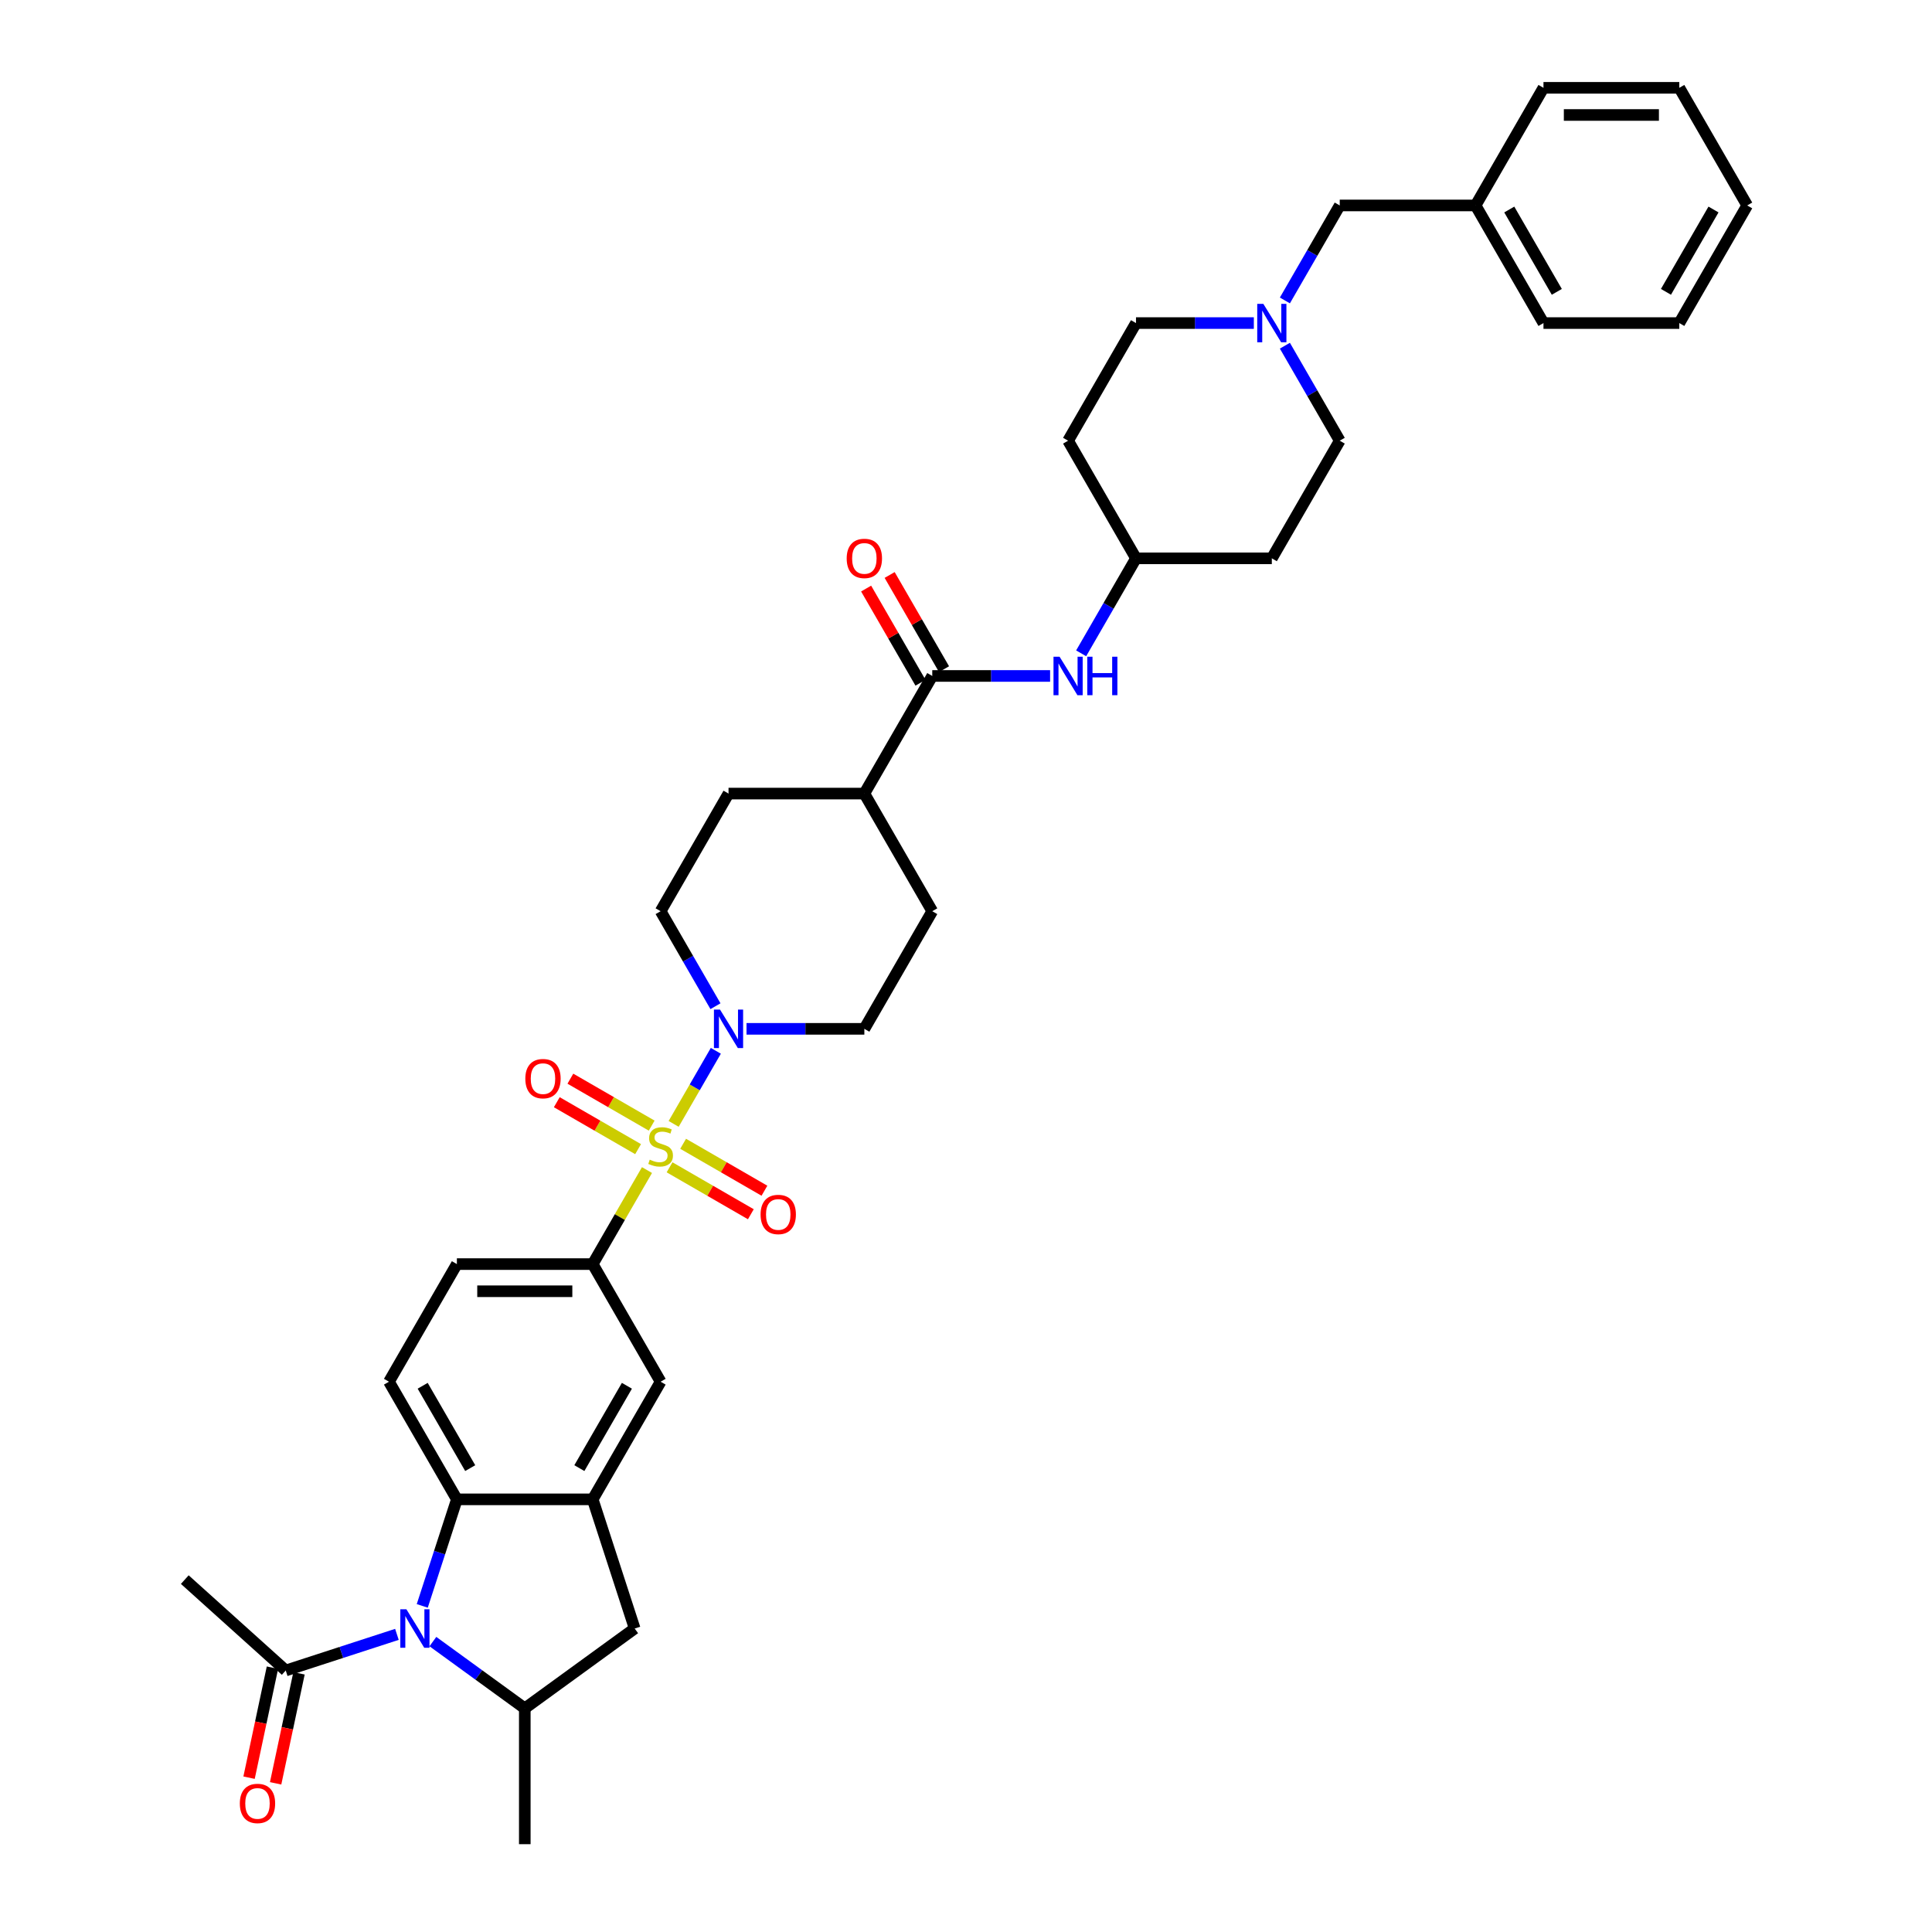 <?xml version='1.0' encoding='iso-8859-1'?>
<svg version='1.1' baseProfile='full'
              xmlns='http://www.w3.org/2000/svg'
                      xmlns:rdkit='http://www.rdkit.org/xml'
                      xmlns:xlink='http://www.w3.org/1999/xlink'
                  xml:space='preserve'
width='1000px' height='1000px' viewBox='0 0 1000 1000'>
<!-- END OF HEADER -->
<rect style='opacity:1.0;fill:#FFFFFF;stroke:none' width='1000' height='1000' x='0' y='0'> </rect>
<path class='bond-1' d='M 348.679,581.723 L 359.598,562.811' style='fill:none;fill-rule:evenodd;stroke:#CCCC00;stroke-width:6px;stroke-linecap:butt;stroke-linejoin:miter;stroke-opacity:1' />
<path class='bond-1' d='M 359.598,562.811 L 370.516,543.899' style='fill:none;fill-rule:evenodd;stroke:#0000FF;stroke-width:6px;stroke-linecap:butt;stroke-linejoin:miter;stroke-opacity:1' />
<path class='bond-4' d='M 334.878,605.626 L 320.83,629.959' style='fill:none;fill-rule:evenodd;stroke:#CCCC00;stroke-width:6px;stroke-linecap:butt;stroke-linejoin:miter;stroke-opacity:1' />
<path class='bond-4' d='M 320.83,629.959 L 306.781,654.291' style='fill:none;fill-rule:evenodd;stroke:#000000;stroke-width:6px;stroke-linecap:butt;stroke-linejoin:miter;stroke-opacity:1' />
<path class='bond-12' d='M 346.559,604.196 L 367.599,616.344' style='fill:none;fill-rule:evenodd;stroke:#CCCC00;stroke-width:6px;stroke-linecap:butt;stroke-linejoin:miter;stroke-opacity:1' />
<path class='bond-12' d='M 367.599,616.344 L 388.639,628.492' style='fill:none;fill-rule:evenodd;stroke:#FF0000;stroke-width:6px;stroke-linecap:butt;stroke-linejoin:miter;stroke-opacity:1' />
<path class='bond-12' d='M 353.589,592.02 L 374.629,604.167' style='fill:none;fill-rule:evenodd;stroke:#CCCC00;stroke-width:6px;stroke-linecap:butt;stroke-linejoin:miter;stroke-opacity:1' />
<path class='bond-12' d='M 374.629,604.167 L 395.67,616.315' style='fill:none;fill-rule:evenodd;stroke:#FF0000;stroke-width:6px;stroke-linecap:butt;stroke-linejoin:miter;stroke-opacity:1' />
<path class='bond-13' d='M 337.307,582.619 L 316.266,570.471' style='fill:none;fill-rule:evenodd;stroke:#CCCC00;stroke-width:6px;stroke-linecap:butt;stroke-linejoin:miter;stroke-opacity:1' />
<path class='bond-13' d='M 316.266,570.471 L 295.226,558.324' style='fill:none;fill-rule:evenodd;stroke:#FF0000;stroke-width:6px;stroke-linecap:butt;stroke-linejoin:miter;stroke-opacity:1' />
<path class='bond-13' d='M 330.277,594.796 L 309.236,582.648' style='fill:none;fill-rule:evenodd;stroke:#CCCC00;stroke-width:6px;stroke-linecap:butt;stroke-linejoin:miter;stroke-opacity:1' />
<path class='bond-13' d='M 309.236,582.648 L 288.196,570.5' style='fill:none;fill-rule:evenodd;stroke:#FF0000;stroke-width:6px;stroke-linecap:butt;stroke-linejoin:miter;stroke-opacity:1' />
<path class='bond-0' d='M 218.56,831.208 L 227.52,803.633' style='fill:none;fill-rule:evenodd;stroke:#0000FF;stroke-width:6px;stroke-linecap:butt;stroke-linejoin:miter;stroke-opacity:1' />
<path class='bond-0' d='M 227.52,803.633 L 236.479,776.059' style='fill:none;fill-rule:evenodd;stroke:#000000;stroke-width:6px;stroke-linecap:butt;stroke-linejoin:miter;stroke-opacity:1' />
<path class='bond-7' d='M 205.446,845.945 L 176.67,855.295' style='fill:none;fill-rule:evenodd;stroke:#0000FF;stroke-width:6px;stroke-linecap:butt;stroke-linejoin:miter;stroke-opacity:1' />
<path class='bond-7' d='M 176.67,855.295 L 147.893,864.645' style='fill:none;fill-rule:evenodd;stroke:#000000;stroke-width:6px;stroke-linecap:butt;stroke-linejoin:miter;stroke-opacity:1' />
<path class='bond-39' d='M 224.062,849.683 L 247.846,866.963' style='fill:none;fill-rule:evenodd;stroke:#0000FF;stroke-width:6px;stroke-linecap:butt;stroke-linejoin:miter;stroke-opacity:1' />
<path class='bond-39' d='M 247.846,866.963 L 271.63,884.243' style='fill:none;fill-rule:evenodd;stroke:#000000;stroke-width:6px;stroke-linecap:butt;stroke-linejoin:miter;stroke-opacity:1' />
<path class='bond-17' d='M 386.392,532.524 L 416.889,532.524' style='fill:none;fill-rule:evenodd;stroke:#0000FF;stroke-width:6px;stroke-linecap:butt;stroke-linejoin:miter;stroke-opacity:1' />
<path class='bond-17' d='M 416.889,532.524 L 447.386,532.524' style='fill:none;fill-rule:evenodd;stroke:#000000;stroke-width:6px;stroke-linecap:butt;stroke-linejoin:miter;stroke-opacity:1' />
<path class='bond-18' d='M 370.322,520.812 L 356.127,496.226' style='fill:none;fill-rule:evenodd;stroke:#0000FF;stroke-width:6px;stroke-linecap:butt;stroke-linejoin:miter;stroke-opacity:1' />
<path class='bond-18' d='M 356.127,496.226 L 341.933,471.64' style='fill:none;fill-rule:evenodd;stroke:#000000;stroke-width:6px;stroke-linecap:butt;stroke-linejoin:miter;stroke-opacity:1' />
<path class='bond-2' d='M 236.479,776.059 L 201.328,715.175' style='fill:none;fill-rule:evenodd;stroke:#000000;stroke-width:6px;stroke-linecap:butt;stroke-linejoin:miter;stroke-opacity:1' />
<path class='bond-2' d='M 243.383,759.896 L 218.777,717.277' style='fill:none;fill-rule:evenodd;stroke:#000000;stroke-width:6px;stroke-linecap:butt;stroke-linejoin:miter;stroke-opacity:1' />
<path class='bond-37' d='M 236.479,776.059 L 306.781,776.059' style='fill:none;fill-rule:evenodd;stroke:#000000;stroke-width:6px;stroke-linecap:butt;stroke-linejoin:miter;stroke-opacity:1' />
<path class='bond-3' d='M 306.781,776.059 L 341.933,715.175' style='fill:none;fill-rule:evenodd;stroke:#000000;stroke-width:6px;stroke-linecap:butt;stroke-linejoin:miter;stroke-opacity:1' />
<path class='bond-3' d='M 299.877,759.896 L 324.483,717.277' style='fill:none;fill-rule:evenodd;stroke:#000000;stroke-width:6px;stroke-linecap:butt;stroke-linejoin:miter;stroke-opacity:1' />
<path class='bond-8' d='M 306.781,776.059 L 328.506,842.92' style='fill:none;fill-rule:evenodd;stroke:#000000;stroke-width:6px;stroke-linecap:butt;stroke-linejoin:miter;stroke-opacity:1' />
<path class='bond-9' d='M 306.781,654.291 L 341.933,715.175' style='fill:none;fill-rule:evenodd;stroke:#000000;stroke-width:6px;stroke-linecap:butt;stroke-linejoin:miter;stroke-opacity:1' />
<path class='bond-16' d='M 306.781,654.291 L 236.479,654.291' style='fill:none;fill-rule:evenodd;stroke:#000000;stroke-width:6px;stroke-linecap:butt;stroke-linejoin:miter;stroke-opacity:1' />
<path class='bond-16' d='M 296.236,668.352 L 247.024,668.352' style='fill:none;fill-rule:evenodd;stroke:#000000;stroke-width:6px;stroke-linecap:butt;stroke-linejoin:miter;stroke-opacity:1' />
<path class='bond-5' d='M 271.63,884.243 L 328.506,842.92' style='fill:none;fill-rule:evenodd;stroke:#000000;stroke-width:6px;stroke-linecap:butt;stroke-linejoin:miter;stroke-opacity:1' />
<path class='bond-30' d='M 271.63,884.243 L 271.63,954.545' style='fill:none;fill-rule:evenodd;stroke:#000000;stroke-width:6px;stroke-linecap:butt;stroke-linejoin:miter;stroke-opacity:1' />
<path class='bond-6' d='M 482.538,349.873 L 447.386,410.757' style='fill:none;fill-rule:evenodd;stroke:#000000;stroke-width:6px;stroke-linecap:butt;stroke-linejoin:miter;stroke-opacity:1' />
<path class='bond-10' d='M 482.538,349.873 L 513.035,349.873' style='fill:none;fill-rule:evenodd;stroke:#000000;stroke-width:6px;stroke-linecap:butt;stroke-linejoin:miter;stroke-opacity:1' />
<path class='bond-10' d='M 513.035,349.873 L 543.532,349.873' style='fill:none;fill-rule:evenodd;stroke:#0000FF;stroke-width:6px;stroke-linecap:butt;stroke-linejoin:miter;stroke-opacity:1' />
<path class='bond-19' d='M 488.626,346.358 L 474.553,321.983' style='fill:none;fill-rule:evenodd;stroke:#000000;stroke-width:6px;stroke-linecap:butt;stroke-linejoin:miter;stroke-opacity:1' />
<path class='bond-19' d='M 474.553,321.983 L 460.48,297.608' style='fill:none;fill-rule:evenodd;stroke:#FF0000;stroke-width:6px;stroke-linecap:butt;stroke-linejoin:miter;stroke-opacity:1' />
<path class='bond-19' d='M 476.449,353.388 L 462.376,329.013' style='fill:none;fill-rule:evenodd;stroke:#000000;stroke-width:6px;stroke-linecap:butt;stroke-linejoin:miter;stroke-opacity:1' />
<path class='bond-19' d='M 462.376,329.013 L 448.304,304.639' style='fill:none;fill-rule:evenodd;stroke:#FF0000;stroke-width:6px;stroke-linecap:butt;stroke-linejoin:miter;stroke-opacity:1' />
<path class='bond-20' d='M 141.016,863.183 L 134.965,891.654' style='fill:none;fill-rule:evenodd;stroke:#000000;stroke-width:6px;stroke-linecap:butt;stroke-linejoin:miter;stroke-opacity:1' />
<path class='bond-20' d='M 134.965,891.654 L 128.913,920.125' style='fill:none;fill-rule:evenodd;stroke:#FF0000;stroke-width:6px;stroke-linecap:butt;stroke-linejoin:miter;stroke-opacity:1' />
<path class='bond-20' d='M 154.769,866.107 L 148.718,894.577' style='fill:none;fill-rule:evenodd;stroke:#000000;stroke-width:6px;stroke-linecap:butt;stroke-linejoin:miter;stroke-opacity:1' />
<path class='bond-20' d='M 148.718,894.577 L 142.666,923.048' style='fill:none;fill-rule:evenodd;stroke:#FF0000;stroke-width:6px;stroke-linecap:butt;stroke-linejoin:miter;stroke-opacity:1' />
<path class='bond-31' d='M 147.893,864.645 L 95.648,817.603' style='fill:none;fill-rule:evenodd;stroke:#000000;stroke-width:6px;stroke-linecap:butt;stroke-linejoin:miter;stroke-opacity:1' />
<path class='bond-23' d='M 559.602,338.161 L 573.797,313.575' style='fill:none;fill-rule:evenodd;stroke:#0000FF;stroke-width:6px;stroke-linecap:butt;stroke-linejoin:miter;stroke-opacity:1' />
<path class='bond-23' d='M 573.797,313.575 L 587.991,288.989' style='fill:none;fill-rule:evenodd;stroke:#000000;stroke-width:6px;stroke-linecap:butt;stroke-linejoin:miter;stroke-opacity:1' />
<path class='bond-11' d='M 648.986,167.222 L 618.488,167.222' style='fill:none;fill-rule:evenodd;stroke:#0000FF;stroke-width:6px;stroke-linecap:butt;stroke-linejoin:miter;stroke-opacity:1' />
<path class='bond-11' d='M 618.488,167.222 L 587.991,167.222' style='fill:none;fill-rule:evenodd;stroke:#000000;stroke-width:6px;stroke-linecap:butt;stroke-linejoin:miter;stroke-opacity:1' />
<path class='bond-24' d='M 665.056,155.51 L 679.25,130.924' style='fill:none;fill-rule:evenodd;stroke:#0000FF;stroke-width:6px;stroke-linecap:butt;stroke-linejoin:miter;stroke-opacity:1' />
<path class='bond-24' d='M 679.25,130.924 L 693.445,106.338' style='fill:none;fill-rule:evenodd;stroke:#000000;stroke-width:6px;stroke-linecap:butt;stroke-linejoin:miter;stroke-opacity:1' />
<path class='bond-40' d='M 665.056,178.934 L 679.25,203.52' style='fill:none;fill-rule:evenodd;stroke:#0000FF;stroke-width:6px;stroke-linecap:butt;stroke-linejoin:miter;stroke-opacity:1' />
<path class='bond-40' d='M 679.25,203.52 L 693.445,228.106' style='fill:none;fill-rule:evenodd;stroke:#000000;stroke-width:6px;stroke-linecap:butt;stroke-linejoin:miter;stroke-opacity:1' />
<path class='bond-14' d='M 201.328,715.175 L 236.479,654.291' style='fill:none;fill-rule:evenodd;stroke:#000000;stroke-width:6px;stroke-linecap:butt;stroke-linejoin:miter;stroke-opacity:1' />
<path class='bond-15' d='M 447.386,410.757 L 377.084,410.757' style='fill:none;fill-rule:evenodd;stroke:#000000;stroke-width:6px;stroke-linecap:butt;stroke-linejoin:miter;stroke-opacity:1' />
<path class='bond-38' d='M 447.386,410.757 L 482.538,471.64' style='fill:none;fill-rule:evenodd;stroke:#000000;stroke-width:6px;stroke-linecap:butt;stroke-linejoin:miter;stroke-opacity:1' />
<path class='bond-22' d='M 447.386,532.524 L 482.538,471.64' style='fill:none;fill-rule:evenodd;stroke:#000000;stroke-width:6px;stroke-linecap:butt;stroke-linejoin:miter;stroke-opacity:1' />
<path class='bond-21' d='M 341.933,471.64 L 377.084,410.757' style='fill:none;fill-rule:evenodd;stroke:#000000;stroke-width:6px;stroke-linecap:butt;stroke-linejoin:miter;stroke-opacity:1' />
<path class='bond-25' d='M 587.991,288.989 L 658.294,288.989' style='fill:none;fill-rule:evenodd;stroke:#000000;stroke-width:6px;stroke-linecap:butt;stroke-linejoin:miter;stroke-opacity:1' />
<path class='bond-26' d='M 587.991,288.989 L 552.84,228.106' style='fill:none;fill-rule:evenodd;stroke:#000000;stroke-width:6px;stroke-linecap:butt;stroke-linejoin:miter;stroke-opacity:1' />
<path class='bond-29' d='M 693.445,106.338 L 763.747,106.338' style='fill:none;fill-rule:evenodd;stroke:#000000;stroke-width:6px;stroke-linecap:butt;stroke-linejoin:miter;stroke-opacity:1' />
<path class='bond-27' d='M 658.294,288.989 L 693.445,228.106' style='fill:none;fill-rule:evenodd;stroke:#000000;stroke-width:6px;stroke-linecap:butt;stroke-linejoin:miter;stroke-opacity:1' />
<path class='bond-28' d='M 552.84,228.106 L 587.991,167.222' style='fill:none;fill-rule:evenodd;stroke:#000000;stroke-width:6px;stroke-linecap:butt;stroke-linejoin:miter;stroke-opacity:1' />
<path class='bond-32' d='M 763.747,106.338 L 798.898,167.222' style='fill:none;fill-rule:evenodd;stroke:#000000;stroke-width:6px;stroke-linecap:butt;stroke-linejoin:miter;stroke-opacity:1' />
<path class='bond-32' d='M 781.197,108.441 L 805.802,151.059' style='fill:none;fill-rule:evenodd;stroke:#000000;stroke-width:6px;stroke-linecap:butt;stroke-linejoin:miter;stroke-opacity:1' />
<path class='bond-33' d='M 763.747,106.338 L 798.898,45.455' style='fill:none;fill-rule:evenodd;stroke:#000000;stroke-width:6px;stroke-linecap:butt;stroke-linejoin:miter;stroke-opacity:1' />
<path class='bond-34' d='M 798.898,167.222 L 869.201,167.222' style='fill:none;fill-rule:evenodd;stroke:#000000;stroke-width:6px;stroke-linecap:butt;stroke-linejoin:miter;stroke-opacity:1' />
<path class='bond-35' d='M 798.898,45.455 L 869.201,45.455' style='fill:none;fill-rule:evenodd;stroke:#000000;stroke-width:6px;stroke-linecap:butt;stroke-linejoin:miter;stroke-opacity:1' />
<path class='bond-35' d='M 809.444,59.515 L 858.655,59.515' style='fill:none;fill-rule:evenodd;stroke:#000000;stroke-width:6px;stroke-linecap:butt;stroke-linejoin:miter;stroke-opacity:1' />
<path class='bond-41' d='M 869.201,167.222 L 904.352,106.338' style='fill:none;fill-rule:evenodd;stroke:#000000;stroke-width:6px;stroke-linecap:butt;stroke-linejoin:miter;stroke-opacity:1' />
<path class='bond-41' d='M 862.297,151.059 L 886.903,108.441' style='fill:none;fill-rule:evenodd;stroke:#000000;stroke-width:6px;stroke-linecap:butt;stroke-linejoin:miter;stroke-opacity:1' />
<path class='bond-36' d='M 869.201,45.455 L 904.352,106.338' style='fill:none;fill-rule:evenodd;stroke:#000000;stroke-width:6px;stroke-linecap:butt;stroke-linejoin:miter;stroke-opacity:1' />
<path  class='atom-0' d='M 336.308 600.241
Q 336.533 600.325, 337.461 600.719
Q 338.389 601.113, 339.402 601.366
Q 340.442 601.591, 341.455 601.591
Q 343.339 601.591, 344.435 600.691
Q 345.532 599.763, 345.532 598.16
Q 345.532 597.063, 344.97 596.389
Q 344.435 595.714, 343.592 595.348
Q 342.748 594.982, 341.342 594.561
Q 339.571 594.026, 338.502 593.52
Q 337.461 593.014, 336.702 591.945
Q 335.971 590.877, 335.971 589.077
Q 335.971 586.574, 337.658 585.028
Q 339.374 583.481, 342.748 583.481
Q 345.054 583.481, 347.669 584.578
L 347.023 586.743
Q 344.632 585.759, 342.833 585.759
Q 340.892 585.759, 339.824 586.574
Q 338.755 587.362, 338.783 588.74
Q 338.783 589.808, 339.317 590.455
Q 339.88 591.102, 340.667 591.467
Q 341.483 591.833, 342.833 592.255
Q 344.632 592.817, 345.701 593.38
Q 346.769 593.942, 347.529 595.095
Q 348.316 596.22, 348.316 598.16
Q 348.316 600.916, 346.46 602.406
Q 344.632 603.869, 341.567 603.869
Q 339.795 603.869, 338.446 603.475
Q 337.124 603.109, 335.549 602.463
L 336.308 600.241
' fill='#CCCC00'/>
<path  class='atom-1' d='M 210.353 832.965
L 216.878 843.511
Q 217.524 844.551, 218.565 846.435
Q 219.605 848.32, 219.662 848.432
L 219.662 832.965
L 222.305 832.965
L 222.305 852.875
L 219.577 852.875
L 212.575 841.346
Q 211.76 839.996, 210.888 838.449
Q 210.044 836.902, 209.791 836.424
L 209.791 852.875
L 207.204 852.875
L 207.204 832.965
L 210.353 832.965
' fill='#0000FF'/>
<path  class='atom-2' d='M 372.683 522.569
L 379.207 533.115
Q 379.854 534.155, 380.894 536.039
Q 381.935 537.923, 381.991 538.036
L 381.991 522.569
L 384.634 522.569
L 384.634 542.479
L 381.907 542.479
L 374.905 530.949
Q 374.089 529.599, 373.217 528.053
Q 372.374 526.506, 372.121 526.028
L 372.121 542.479
L 369.533 542.479
L 369.533 522.569
L 372.683 522.569
' fill='#0000FF'/>
<path  class='atom-11' d='M 548.439 339.918
L 554.963 350.463
Q 555.61 351.504, 556.65 353.388
Q 557.691 355.272, 557.747 355.385
L 557.747 339.918
L 560.39 339.918
L 560.39 359.828
L 557.663 359.828
L 550.661 348.298
Q 549.845 346.948, 548.973 345.402
Q 548.13 343.855, 547.877 343.377
L 547.877 359.828
L 545.289 359.828
L 545.289 339.918
L 548.439 339.918
' fill='#0000FF'/>
<path  class='atom-11' d='M 562.781 339.918
L 565.48 339.918
L 565.48 348.383
L 575.66 348.383
L 575.66 339.918
L 578.36 339.918
L 578.36 359.828
L 575.66 359.828
L 575.66 350.632
L 565.48 350.632
L 565.48 359.828
L 562.781 359.828
L 562.781 339.918
' fill='#0000FF'/>
<path  class='atom-12' d='M 653.893 157.267
L 660.417 167.812
Q 661.063 168.853, 662.104 170.737
Q 663.144 172.621, 663.201 172.734
L 663.201 157.267
L 665.844 157.267
L 665.844 177.177
L 663.116 177.177
L 656.114 165.647
Q 655.299 164.297, 654.427 162.751
Q 653.583 161.204, 653.33 160.726
L 653.33 177.177
L 650.743 177.177
L 650.743 157.267
L 653.893 157.267
' fill='#0000FF'/>
<path  class='atom-13' d='M 393.677 628.615
Q 393.677 623.835, 396.039 621.163
Q 398.401 618.492, 402.816 618.492
Q 407.231 618.492, 409.594 621.163
Q 411.956 623.835, 411.956 628.615
Q 411.956 633.452, 409.565 636.208
Q 407.175 638.936, 402.816 638.936
Q 398.429 638.936, 396.039 636.208
Q 393.677 633.48, 393.677 628.615
M 402.816 636.686
Q 405.853 636.686, 407.484 634.661
Q 409.144 632.608, 409.144 628.615
Q 409.144 624.706, 407.484 622.738
Q 405.853 620.741, 402.816 620.741
Q 399.779 620.741, 398.12 622.71
Q 396.489 624.678, 396.489 628.615
Q 396.489 632.636, 398.12 634.661
Q 399.779 636.686, 402.816 636.686
' fill='#FF0000'/>
<path  class='atom-14' d='M 271.91 558.313
Q 271.91 553.532, 274.272 550.861
Q 276.634 548.189, 281.049 548.189
Q 285.464 548.189, 287.826 550.861
Q 290.188 553.532, 290.188 558.313
Q 290.188 563.15, 287.798 565.905
Q 285.408 568.633, 281.049 568.633
Q 276.662 568.633, 274.272 565.905
Q 271.91 563.178, 271.91 558.313
M 281.049 566.383
Q 284.086 566.383, 285.717 564.359
Q 287.376 562.306, 287.376 558.313
Q 287.376 554.404, 285.717 552.435
Q 284.086 550.439, 281.049 550.439
Q 278.012 550.439, 276.353 552.407
Q 274.722 554.376, 274.722 558.313
Q 274.722 562.334, 276.353 564.359
Q 278.012 566.383, 281.049 566.383
' fill='#FF0000'/>
<path  class='atom-20' d='M 438.247 289.046
Q 438.247 284.265, 440.609 281.593
Q 442.971 278.922, 447.386 278.922
Q 451.801 278.922, 454.163 281.593
Q 456.526 284.265, 456.526 289.046
Q 456.526 293.882, 454.135 296.638
Q 451.745 299.366, 447.386 299.366
Q 442.999 299.366, 440.609 296.638
Q 438.247 293.91, 438.247 289.046
M 447.386 297.116
Q 450.423 297.116, 452.054 295.092
Q 453.714 293.039, 453.714 289.046
Q 453.714 285.137, 452.054 283.168
Q 450.423 281.172, 447.386 281.172
Q 444.349 281.172, 442.69 283.14
Q 441.059 285.109, 441.059 289.046
Q 441.059 293.067, 442.69 295.092
Q 444.349 297.116, 447.386 297.116
' fill='#FF0000'/>
<path  class='atom-21' d='M 124.137 933.467
Q 124.137 928.687, 126.499 926.015
Q 128.861 923.344, 133.276 923.344
Q 137.691 923.344, 140.053 926.015
Q 142.415 928.687, 142.415 933.467
Q 142.415 938.304, 140.025 941.06
Q 137.635 943.788, 133.276 943.788
Q 128.889 943.788, 126.499 941.06
Q 124.137 938.332, 124.137 933.467
M 133.276 941.538
Q 136.313 941.538, 137.944 939.513
Q 139.603 937.461, 139.603 933.467
Q 139.603 929.559, 137.944 927.59
Q 136.313 925.593, 133.276 925.593
Q 130.239 925.593, 128.58 927.562
Q 126.949 929.53, 126.949 933.467
Q 126.949 937.489, 128.58 939.513
Q 130.239 941.538, 133.276 941.538
' fill='#FF0000'/>
</svg>
